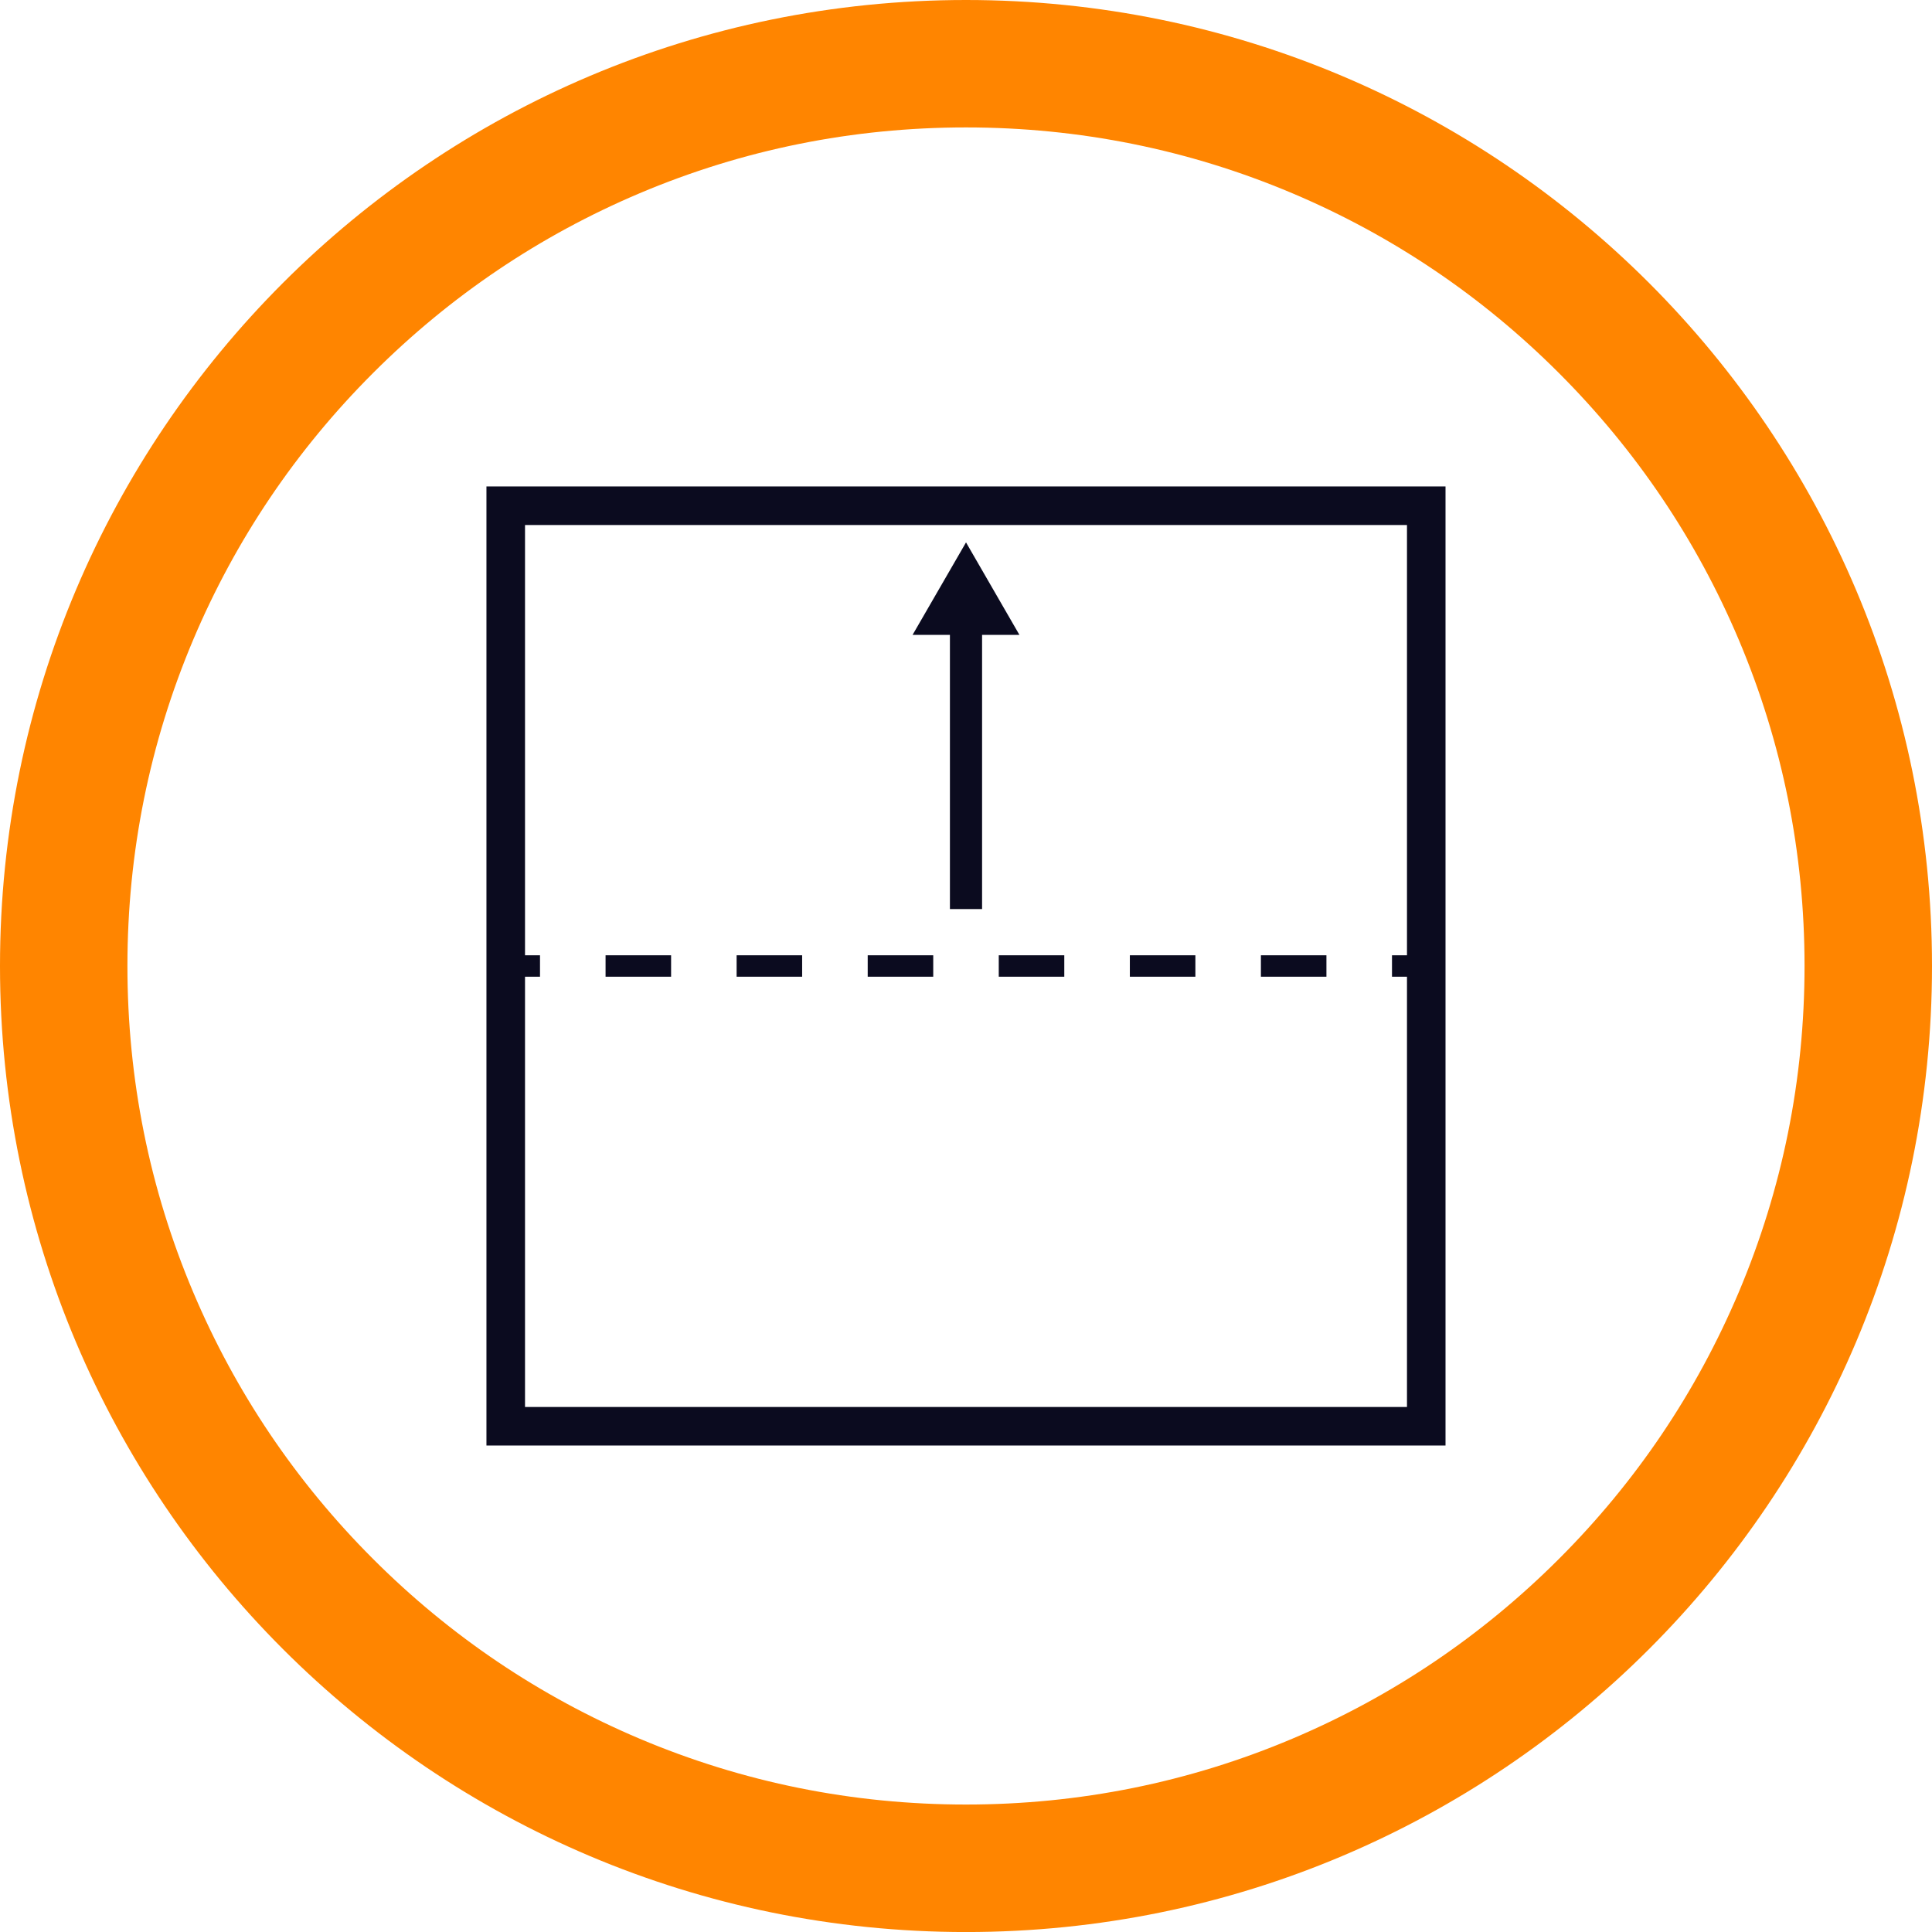 <?xml version="1.0" encoding="UTF-8"?>
<svg id="Layer_3" data-name="Layer 3" xmlns="http://www.w3.org/2000/svg" viewBox="0 0 500.35 500.35">
  <defs>
    <style>
      .cls-1 {
        fill: #ff8500;
      }

      .cls-2 {
        fill: none;
      }

      .cls-3 {
        fill: #0b0b1f;
      }
    </style>
  </defs>
  <rect class="cls-2" width="500.35" height="500.35"/>
  <path class="cls-1" d="M250.17,33c29.33,0,57.77,5.74,84.52,17.05,25.86,10.94,49.09,26.6,69.04,46.56s35.62,43.18,46.56,69.04c11.32,26.75,17.05,55.19,17.05,84.52s-5.74,57.77-17.05,84.52c-10.94,25.86-26.6,49.09-46.56,69.04s-43.18,35.62-69.04,46.56c-26.75,11.32-55.19,17.05-84.52,17.05s-57.77-5.74-84.52-17.05c-25.86-10.94-49.09-26.6-69.04-46.56-19.96-19.96-35.62-43.18-46.56-69.04-11.32-26.75-17.05-55.19-17.05-84.52s5.74-57.77,17.05-84.52c10.94-25.86,26.6-49.09,46.56-69.04,19.96-19.96,43.19-35.62,69.04-46.56,26.75-11.32,55.19-17.05,84.52-17.05M250.17,0C112.01,0,0,112.01,0,250.18s112.01,250.18,250.17,250.18,250.18-112.01,250.18-250.18S388.34,0,250.17,0h0Z"/>
  <g>
    <path class="cls-3" d="M125.98,125.98v248.38h248.38V125.98H125.98ZM364.38,135.97v111.43h-3.88v5.55h3.88v111.43h-228.41v-111.43h3.88v-5.55h-3.88v-111.43h228.41Z"/>
    <rect class="cls-3" x="326.55" y="247.4" width="16.97" height="5.55"/>
    <rect class="cls-3" x="258.66" y="247.4" width="16.97" height="5.55"/>
    <rect class="cls-3" x="292.61" y="247.4" width="16.97" height="5.55"/>
    <rect class="cls-3" x="190.77" y="247.4" width="16.97" height="5.55"/>
    <rect class="cls-3" x="156.83" y="247.4" width="16.97" height="5.55"/>
    <rect class="cls-3" x="224.72" y="247.4" width="16.97" height="5.55"/>
    <polygon class="cls-3" points="246.01 235.43 254.34 235.43 254.34 164.42 264.01 164.42 250.18 140.47 236.34 164.42 246.01 164.42 246.01 235.43"/>
  </g>
</svg>